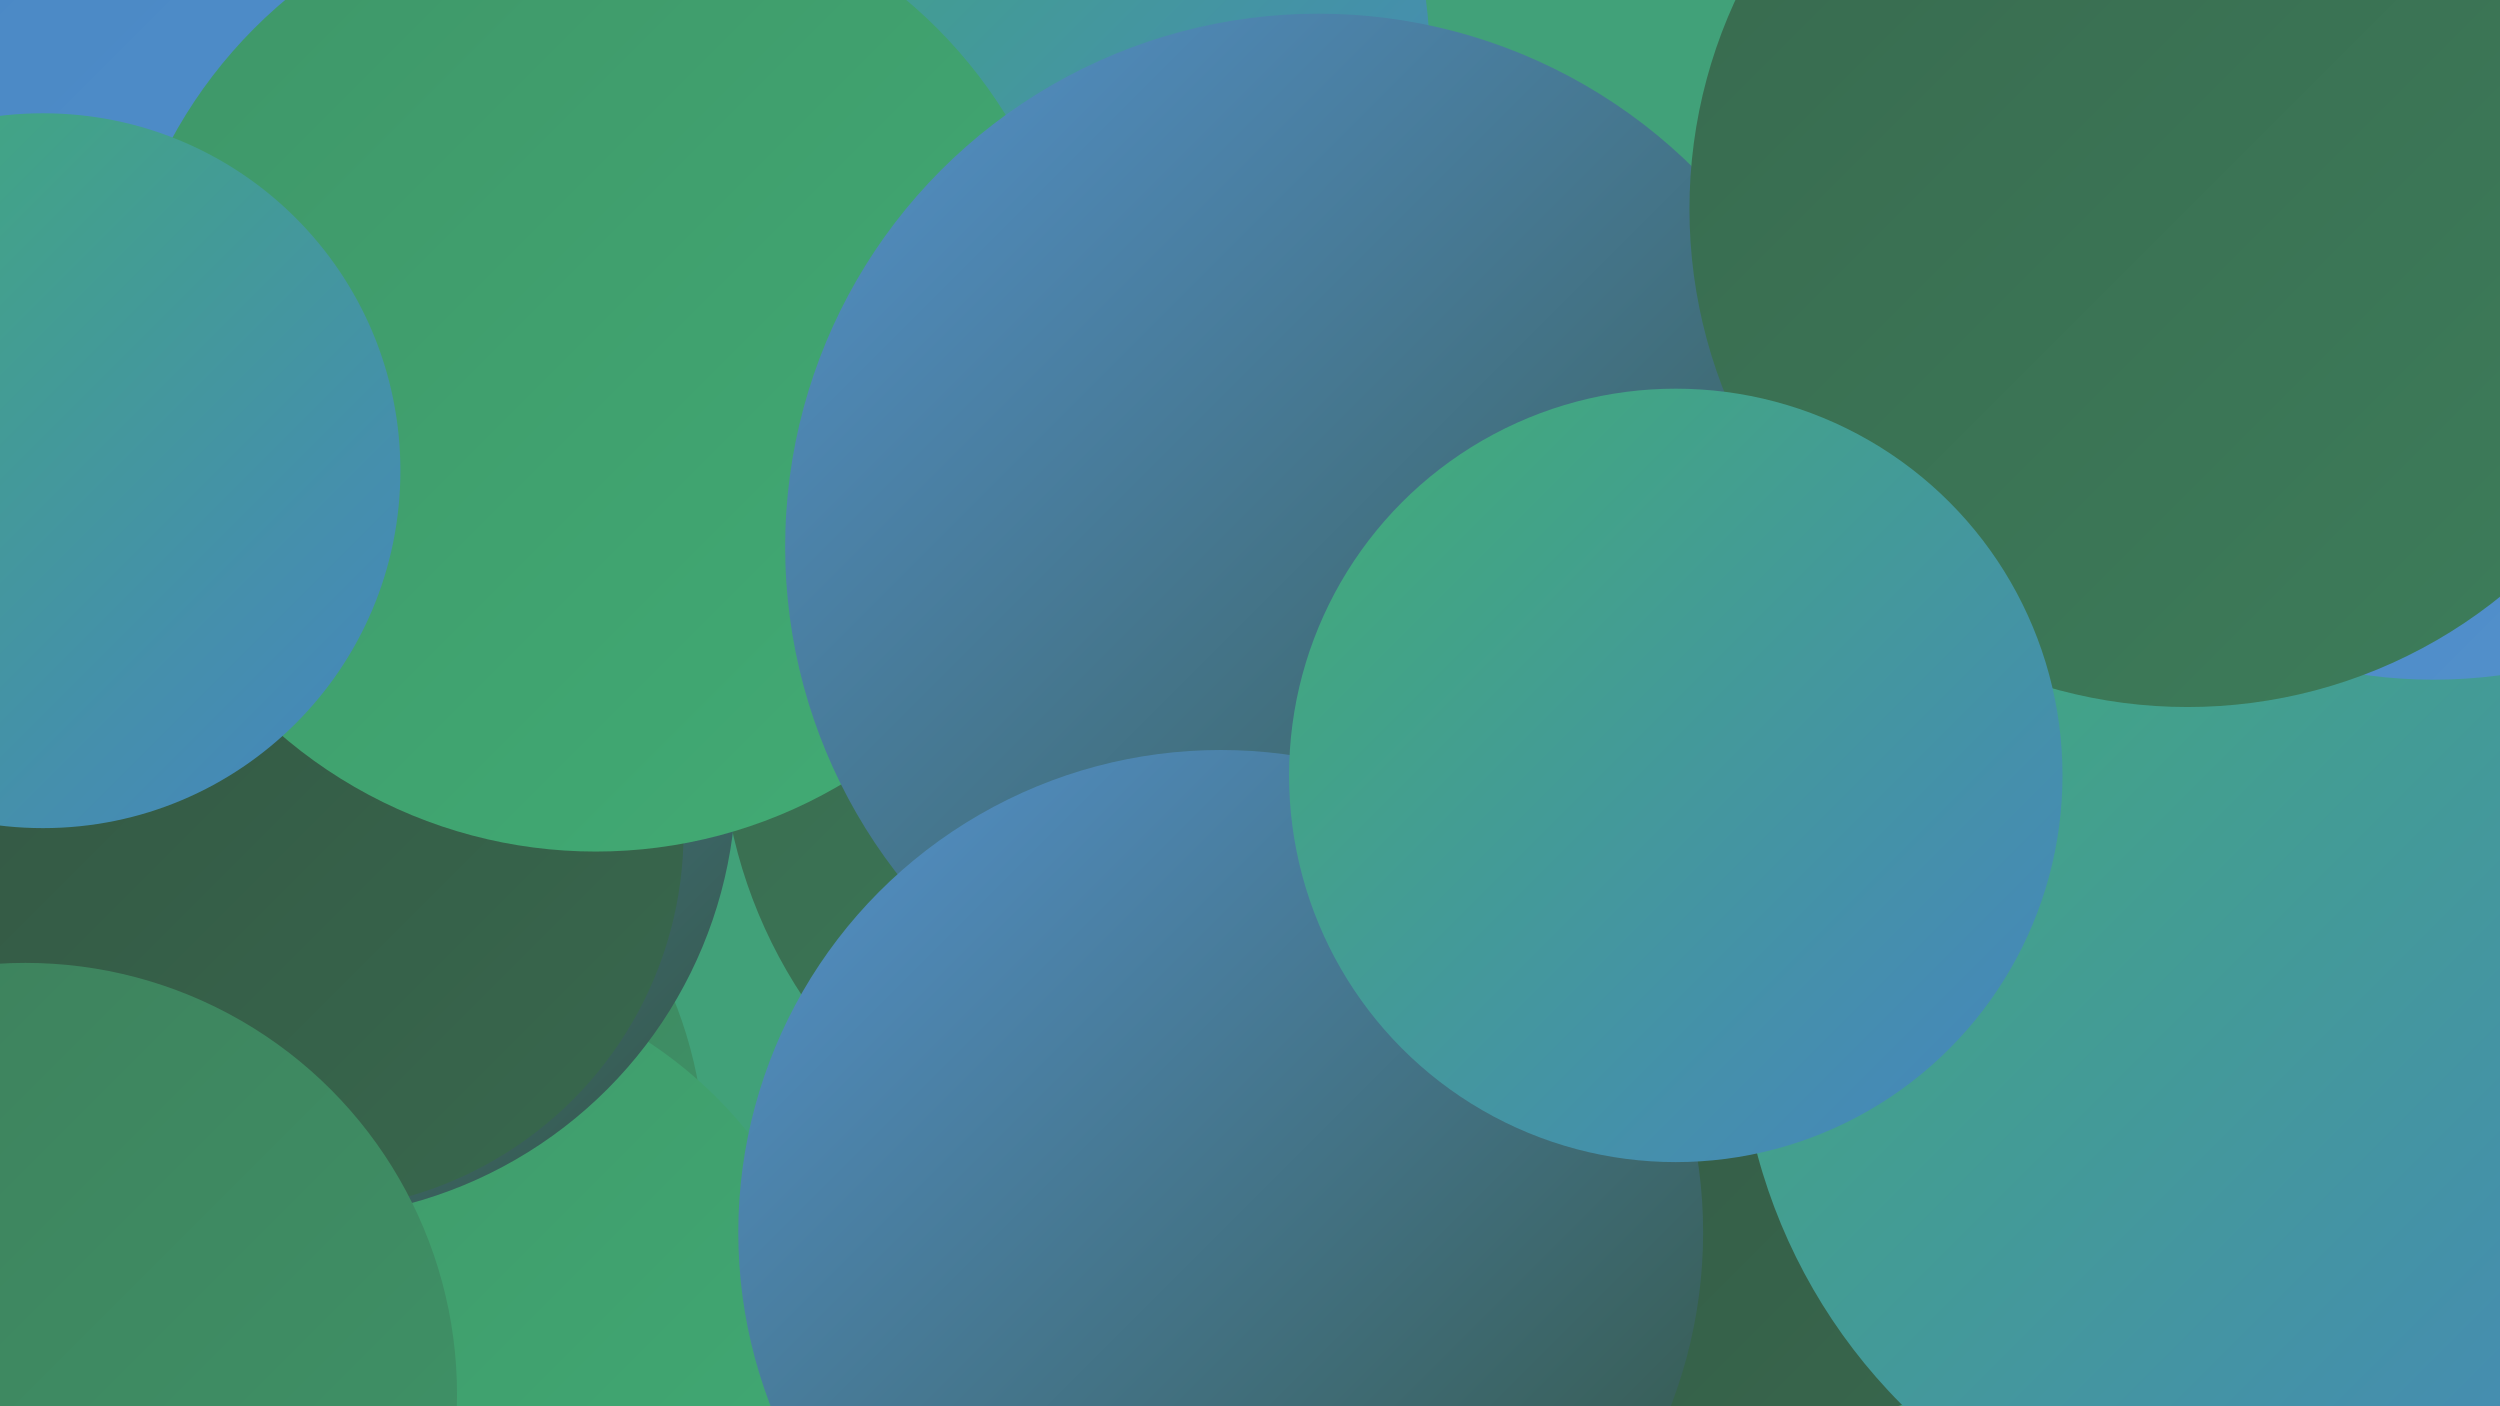 <?xml version="1.0" encoding="UTF-8"?><svg width="1280" height="720" xmlns="http://www.w3.org/2000/svg"><defs><linearGradient id="grad0" x1="0%" y1="0%" x2="100%" y2="100%"><stop offset="0%" style="stop-color:#335542;stop-opacity:1" /><stop offset="100%" style="stop-color:#38694e;stop-opacity:1" /></linearGradient><linearGradient id="grad1" x1="0%" y1="0%" x2="100%" y2="100%"><stop offset="0%" style="stop-color:#38694e;stop-opacity:1" /><stop offset="100%" style="stop-color:#3d7e5b;stop-opacity:1" /></linearGradient><linearGradient id="grad2" x1="0%" y1="0%" x2="100%" y2="100%"><stop offset="0%" style="stop-color:#3d7e5b;stop-opacity:1" /><stop offset="100%" style="stop-color:#3f9568;stop-opacity:1" /></linearGradient><linearGradient id="grad3" x1="0%" y1="0%" x2="100%" y2="100%"><stop offset="0%" style="stop-color:#3f9568;stop-opacity:1" /><stop offset="100%" style="stop-color:#41ad75;stop-opacity:1" /></linearGradient><linearGradient id="grad4" x1="0%" y1="0%" x2="100%" y2="100%"><stop offset="0%" style="stop-color:#41ad75;stop-opacity:1" /><stop offset="100%" style="stop-color:#4684c1;stop-opacity:1" /></linearGradient><linearGradient id="grad5" x1="0%" y1="0%" x2="100%" y2="100%"><stop offset="0%" style="stop-color:#4684c1;stop-opacity:1" /><stop offset="100%" style="stop-color:#5492cd;stop-opacity:1" /></linearGradient><linearGradient id="grad6" x1="0%" y1="0%" x2="100%" y2="100%"><stop offset="0%" style="stop-color:#5492cd;stop-opacity:1" /><stop offset="100%" style="stop-color:#335542;stop-opacity:1" /></linearGradient></defs><rect width="1280" height="720" fill="#41a179" /><circle cx="84" cy="43" r="280" fill="url(#grad5)" /><circle cx="621" cy="371" r="252" fill="url(#grad1)" /><circle cx="141" cy="594" r="220" fill="url(#grad2)" /><circle cx="210" cy="719" r="222" fill="url(#grad3)" /><circle cx="151" cy="398" r="226" fill="url(#grad6)" /><circle cx="513" cy="29" r="219" fill="url(#grad4)" /><circle cx="608" cy="605" r="213" fill="url(#grad2)" /><circle cx="894" cy="337" r="192" fill="url(#grad0)" /><circle cx="912" cy="527" r="202" fill="url(#grad0)" /><circle cx="1176" cy="517" r="286" fill="url(#grad4)" /><circle cx="156" cy="426" r="194" fill="url(#grad0)" /><circle cx="13" cy="714" r="221" fill="url(#grad2)" /><circle cx="578" cy="620" r="194" fill="url(#grad0)" /><circle cx="305" cy="189" r="247" fill="url(#grad3)" /><circle cx="675" cy="280" r="273" fill="url(#grad6)" /><circle cx="22" cy="241" r="183" fill="url(#grad4)" /><circle cx="625" cy="631" r="247" fill="url(#grad6)" /><circle cx="1246" cy="93" r="255" fill="url(#grad5)" /><circle cx="1120" cy="107" r="255" fill="url(#grad1)" /><circle cx="858" cy="397" r="198" fill="url(#grad4)" /></svg>